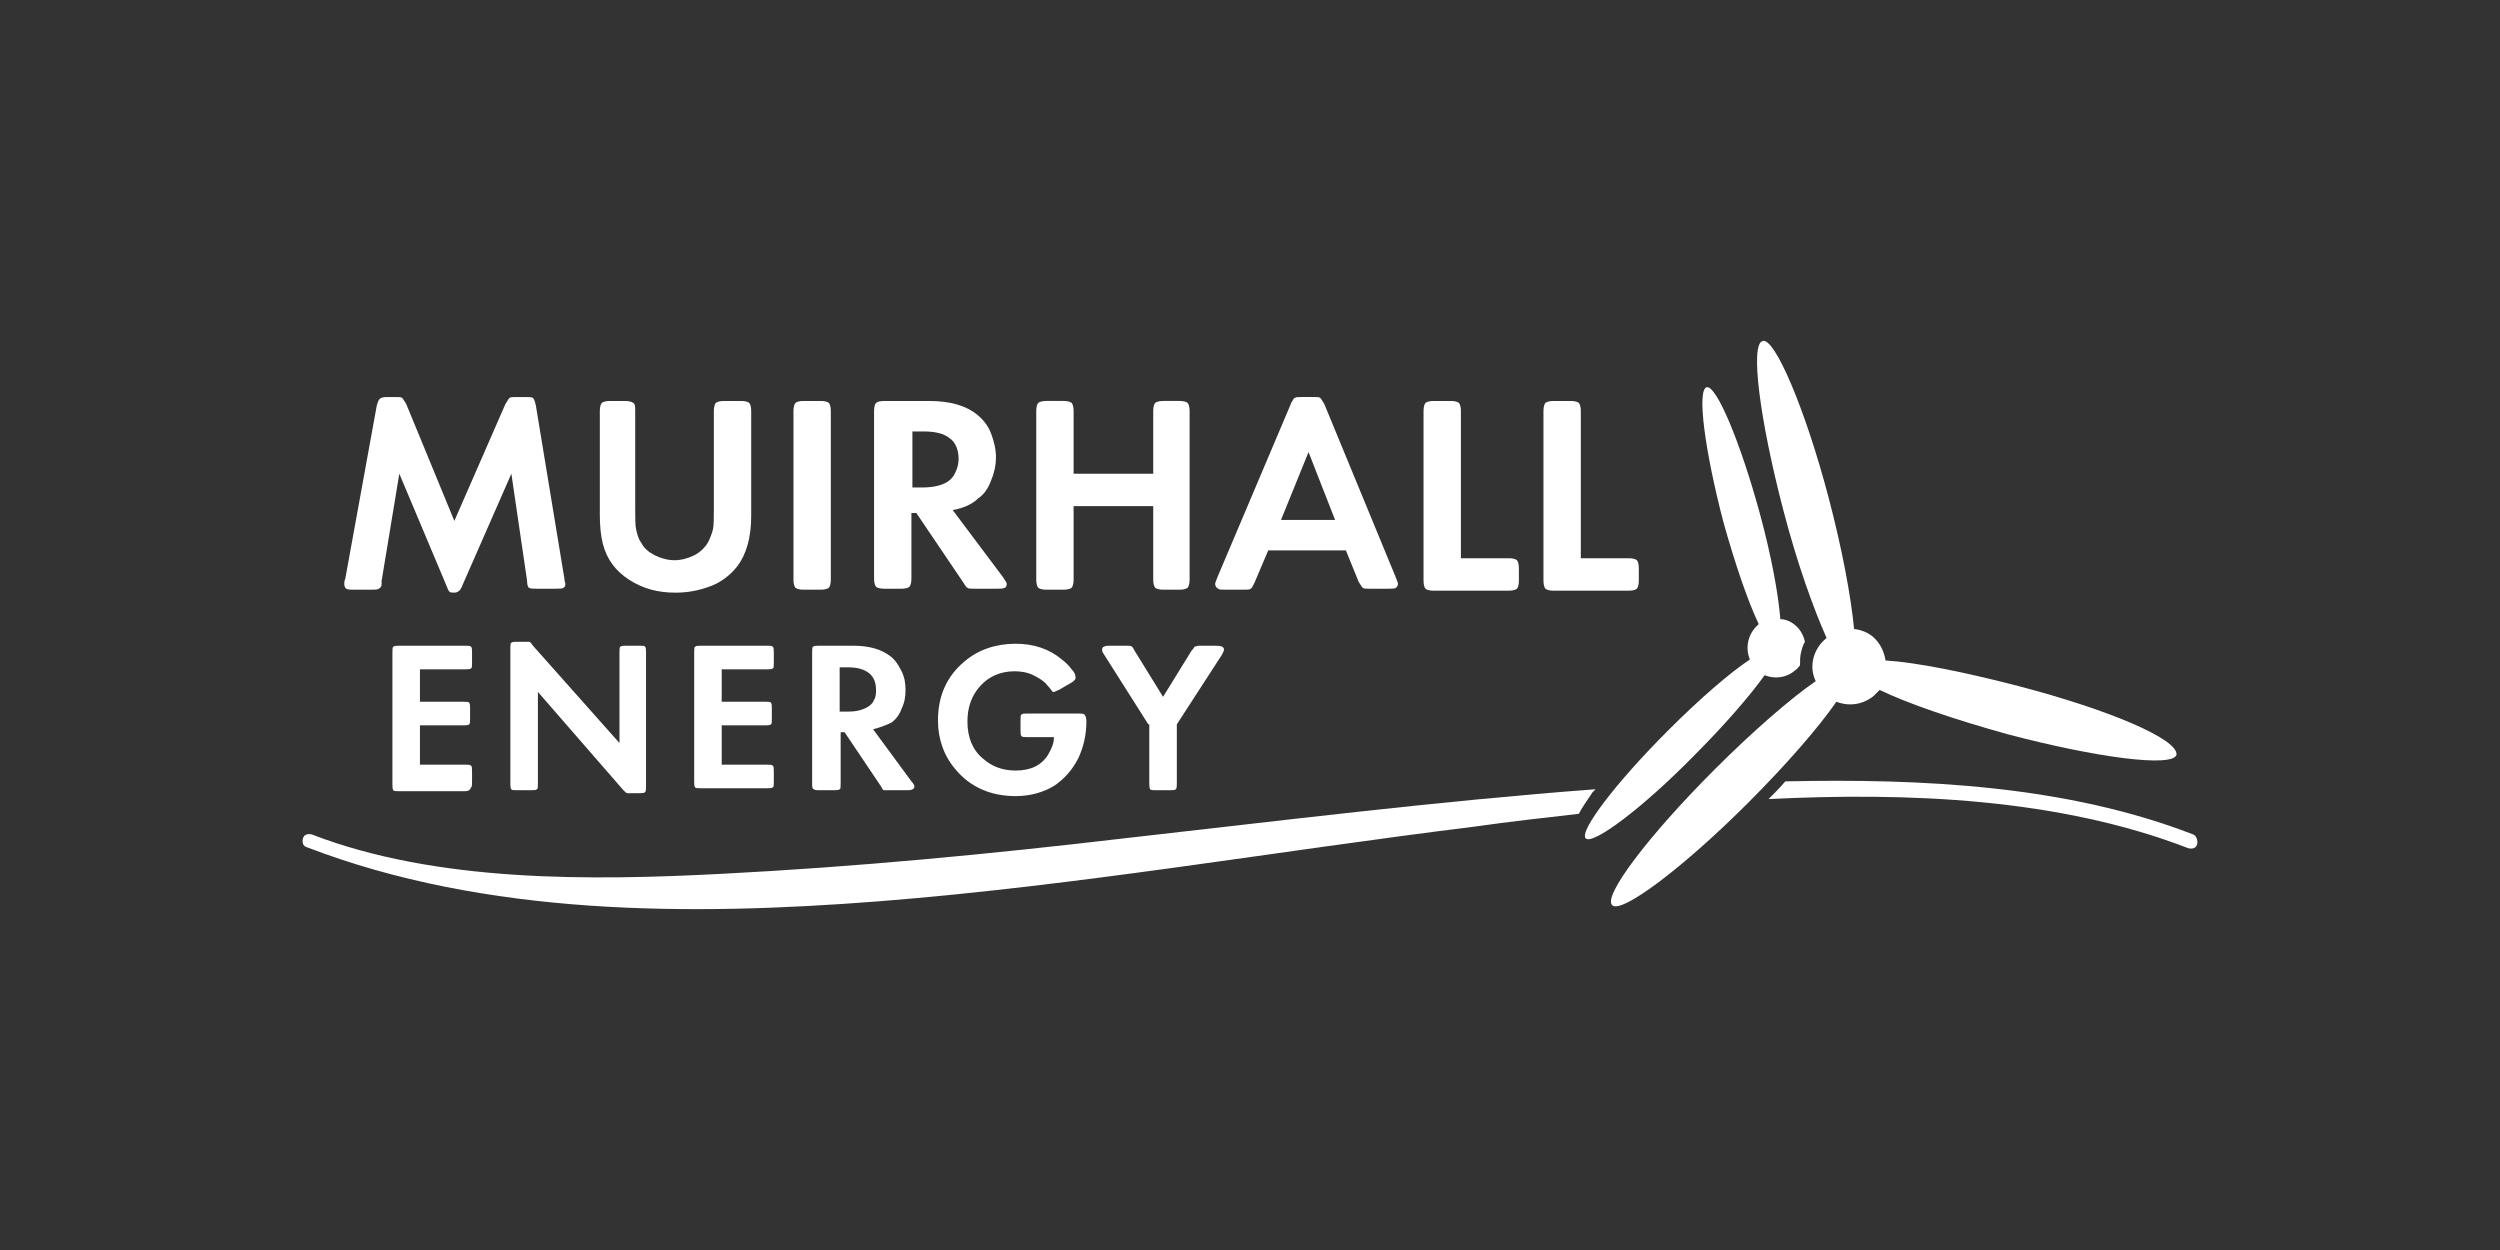 <?xml version="1.0" encoding="UTF-8"?><svg id="uuid-61a846e7-a3ad-45ba-9308-398aece1b440" xmlns="http://www.w3.org/2000/svg" viewBox="0 0 500 250"><rect x="0" y="0" width="500" height="250" fill="#333333" stroke="none"/><path d="M230.646,115.973c0,.786,.197,1.376,.393,1.573,.197,.197,.786,.393,1.573,.393h3.342c.786,0,1.376-.197,1.573-.393,.197-.197,.393-.786,.393-1.573v-33.814c0-.786-.197-1.376-.393-1.573-.197-.197-.786-.393-1.573-.393h-3.342c-.786,0-1.376,.197-1.573,.393-.197,.197-.393,.786-.393,1.573v12.582h-15.924v-12.582c0-.786-.197-1.376-.393-1.573-.197-.197-.786-.393-1.573-.393h-3.539c-.786,0-1.376,.197-1.573,.393-.197,.197-.393,.786-.393,1.573v33.814c0,.786,.197,1.376,.393,1.573,.197,.197,.786,.393,1.573,.393h3.539c.786,0,1.376-.197,1.573-.393s.393-.786,.393-1.573v-14.744h15.924v14.744Z" style="fill:#fff;"/><path d="M291.786,80.587c-.197-.197-.786-.393-1.573-.393h-3.539c-.786,0-1.376,.197-1.573,.393-.197,.197-.393,.786-.393,1.573v34.01c0,.786,.197,1.376,.393,1.573,.197,.197,.786,.393,1.573,.393h15.138c.786,0,1.376-.197,1.573-.393,.197-.197,.393-.786,.393-1.573v-2.556c0-.786-.197-1.376-.393-1.573s-.786-.393-1.573-.393h-9.633l0-29.489c0-.786-.197-1.376-.393-1.573Z" style="fill:#fff;"/><path d="M105.417,116.17c0,.786,.197,1.376,.393,1.376,.197,.197,.786,.197,1.573,.197h3.735c.786,0,1.376,0,1.573-.197,.197,0,.393-.393,.393-.786,0-.197-.197-.393-.197-.983l-5.701-34.6c-.197-.983-.393-1.376-.59-1.573-.197-.197-.786-.197-1.573-.197h-1.769c-.786,0-1.18,0-1.376,.197s-.393,.59-.786,1.18l-10.223,23.394-9.633-23.394c-.393-.59-.59-.983-.786-1.18-.197-.197-.59-.197-1.376-.197h-1.769c-.786,0-1.18,.197-1.376,.393-.197,.197-.393,.59-.59,1.376l-6.291,34.6c-.197,.393-.197,.786-.197,.983,0,.59,.197,.786,.393,.983,.393,.197,.786,.197,1.573,.197h3.342c.786,0,1.376,0,1.573-.197,.393-.197,.59-.393,.59-.983v-.59l3.539-21.428,9.436,22.411c.197,.59,.393,.983,.59,1.18,.197,.197,.59,.197,.983,.197,.59,0,1.18-.393,1.376-.983,0,0,.197-.197,.197-.393l9.83-22.411,3.145,21.428Z" style="fill:#fff;"/><path d="M120.358,80.587c-.197,.197-.393,.786-.393,1.573v20.839c0,2.163,.197,4.128,.59,5.701,.786,3.145,2.556,5.505,5.308,7.274,2.752,1.769,5.701,2.556,9.24,2.556,2.359,0,4.522-.393,6.684-1.18,2.359-.786,4.325-2.359,5.701-4.128,1.769-2.359,2.752-5.701,2.752-10.026v-21.035c0-.786-.197-1.376-.393-1.573-.197-.197-.786-.393-1.573-.393h-3.539c-.786,0-1.376,.197-1.573,.393-.197,.197-.393,.786-.393,1.573v19.659c0,1.966,0,3.342-.197,4.128-.197,.786-.59,1.769-.983,2.556-.59,.983-1.573,1.966-2.752,2.556s-2.556,.983-3.932,.983-2.752-.393-3.932-.983-2.162-1.376-2.752-2.556c-.59-.786-.786-1.769-.983-2.556s-.197-2.163-.197-4.128v-19.659c0-.786,0-1.376-.393-1.573-.197-.197-.786-.393-1.573-.393h-3.145c-.786,0-1.376,.197-1.573,.393Z" style="fill:#fff;"/><path d="M248.732,117.939c.786,0,1.18,0,1.376-.197,.197,0,.393-.393,.786-1.179l2.752-6.488h15.531l2.556,6.291c.393,.59,.59,.983,.786,1.18,.197,.197,.59,.197,1.376,.197h3.735c.786,0,1.376,0,1.573-.197,.197-.197,.393-.393,.393-.786,0-.197-.197-.59-.393-1.18l-14.351-34.797c-.393-.59-.59-.983-.786-1.18-.197-.197-.59-.197-1.376-.197h-2.359c-.786,0-1.18,0-1.376,.197-.197,0-.393,.393-.59,.786,0,0-.197,.197-.197,.393l-14.744,34.797c-.197,.59-.393,.983-.393,1.18,0,.393,.197,.786,.59,.983,.197,.197,.786,.197,1.376,.197h3.735Zm12.975-27.523l5.308,13.565h-10.813l5.505-13.565Z" style="fill:#fff;"/><path d="M160.659,117.939h3.539c.786,0,1.376-.197,1.573-.393,.197-.197,.393-.786,.393-1.573v-33.814c0-.786-.197-1.376-.393-1.573-.197-.197-.786-.393-1.573-.393h-3.539c-.786,0-1.376,.197-1.573,.393-.197,.197-.393,.786-.393,1.573v33.814c0,.786,.197,1.376,.393,1.573s.786,.393,1.573,.393Z" style="fill:#fff;"/><path d="M192.703,116.563c.393,.59,.59,.983,.786,.983,.197,.197,.59,.197,1.376,.197h4.522c.786,0,1.18,0,1.573-.197,.197,0,.393-.393,.393-.786,0-.197-.393-.786-.786-1.376l-10.026-13.368c2.163-.393,3.932-1.18,5.111-2.359,1.18-.786,1.966-1.966,2.556-3.539,.59-1.376,.983-2.949,.983-4.718,0-1.573-.393-3.146-.983-4.718-.59-1.573-1.573-2.752-2.752-3.735-2.163-1.769-5.308-2.752-9.633-2.752h-9.043c-.786,0-1.376,.197-1.573,.393-.197,.197-.393,.786-.393,1.573v33.617c0,.786,.197,1.376,.393,1.573s.786,.393,1.573,.393h3.539c.786,0,1.376-.197,1.573-.393s.393-.786,.393-1.573v-13.172h.983l9.436,13.958Zm-10.223-30.275h2.163c2.359,0,4.128,.393,5.308,1.376,1.18,.786,1.769,2.359,1.769,4.128,0,.786-.197,1.769-.59,2.556-.393,.983-.983,1.573-1.573,1.966-1.18,.786-2.949,1.18-5.111,1.18h-1.966v-11.206Z" style="fill:#fff;"/><path d="M310.658,118.136h15.138c.786,0,1.376-.197,1.573-.393,.197-.197,.393-.786,.393-1.573v-2.556c0-.786-.197-1.376-.393-1.573-.197-.197-.786-.393-1.573-.393h-9.633v-29.489c0-.786-.197-1.376-.393-1.573-.197-.197-.786-.393-1.573-.393h-3.539c-.786,0-1.376,.197-1.573,.393-.197,.197-.393,.786-.393,1.573v34.01c0,.786,.197,1.376,.393,1.573,.197,.197,.786,.393,1.573,.393Z" style="fill:#fff;"/><path d="M230.056,157.847c0,.197,.59,.197,1.18,.197h2.752c.59,0,.983,0,1.18-.197,.197-.197,.197-.59,.197-1.18v-11.795l9.043-13.958c.197-.393,.393-.786,.393-.983,0-.59-.59-.786-1.573-.786h-3.342c-.59,0-.786,.197-.983,.197,0,0-.197,.393-.59,.786l-5.701,9.24-5.701-9.24c-.197-.393-.393-.786-.59-.786,0-.197-.393-.197-.983-.197h-3.342c-.59,0-.983,0-1.18,.197-.197,0-.393,.197-.393,.59,0,.197,0,.393,.393,.983l8.847,13.958h.197v11.795c0,.59,0,.983,.197,1.18Z" style="fill:#fff;"/><path d="M153.385,133.863c.59,0,.983,0,1.18-.197,.197,0,.197-.59,.197-1.18v-1.966c0-.59,0-.983-.197-1.18-.197-.197-.59-.197-1.18-.197h-13.172c-.59,0-.983,0-1.18,.197-.197,0-.197,.59-.197,1.18v25.753c0,.59,0,.983,.197,1.18,0,.197,.59,.197,1.18,.197h13.172c.59,0,.983,0,1.18-.197,.197,0,.197-.59,.197-1.18v-1.966c0-.59,0-.983-.197-1.18-.197-.197-.59-.197-1.18-.197h-9.043v-7.864h8.65c.59,0,.983,0,1.18-.197,.197,0,.197-.59,.197-1.18v-1.966c0-.59,0-.983-.197-1.18,0-.197-.59-.197-1.18-.197h-8.65v-6.488h9.043Z" style="fill:#fff;"/><path d="M203.123,159.223c2.949,0,5.701-.786,7.864-2.163,1.966-1.376,3.539-3.145,4.718-5.505,.983-2.163,1.573-4.522,1.573-7.274,0-.786-.197-1.18-.393-1.376-.197-.197-.59-.197-1.18-.197h-10.223c-.59,0-.983,0-1.18,.197-.197,0-.197,.59-.197,1.179v1.966c0,.59,0,.983,.197,1.18,.197,.197,.59,.197,1.18,.197h5.308c0,1.18-.393,2.162-1.18,3.539-1.376,2.162-3.539,3.145-6.488,3.145-2.556,0-4.718-.786-6.488-2.359-2.163-1.769-3.145-4.325-3.145-7.47,0-2.752,.786-5.111,2.556-7.077s4.128-2.949,6.881-2.949c1.18,0,2.556,.197,3.735,.786s2.162,1.18,2.752,1.966c.59,.59,.786,.983,.983,1.18,0,.197,.197,.197,.393,.197,.197,0,.393-.197,.983-.393l2.359-1.376c.393-.197,.59-.393,.786-.59,.197-.197,.197-.393,.197-.59,0-.393-.197-.983-.786-1.573-.59-.786-1.18-1.376-1.966-1.966-2.556-2.162-5.701-3.145-9.24-3.145-3.932,0-7.471,1.18-10.223,3.539-3.539,2.949-5.308,6.881-5.308,11.795,0,3.735,1.18,7.077,3.539,9.83,2.949,3.539,7.077,5.308,11.992,5.308Z" style="fill:#fff;"/><path d="M93.032,133.863c.59,0,.983,0,1.18-.197,.197,0,.197-.59,.197-1.18v-1.966c0-.59,0-.983-.197-1.18-.197-.197-.59-.197-1.18-.197h-13.172c-.59,0-.983,0-1.18,.197-.197,0-.197,.59-.197,1.18v26.343c0,.59,0,.983,.197,1.18,0,.197,.59,.197,1.18,.197h13.172c.59,0,.983-.197,1.18-.786,.197,0,.197-.59,.197-1.18v-1.966c0-.59,0-.983-.197-1.18-.197-.197-.59-.197-1.18-.197h-9.043v-7.864h8.65c.59,0,.983,0,1.18-.197,.197,0,.197-.59,.197-1.18v-1.966c0-.59,0-.983-.197-1.18,0-.197-.59-.197-1.18-.197h-8.65v-6.488h9.043Z" style="fill:#fff;"/><path d="M162.822,157.847c0,.197,.59,.197,1.18,.197h2.752c.59,0,.983,0,1.18-.197,.197,0,.197-.59,.197-1.18v-10.223h.786l7.274,10.813c.197,.393,.393,.786,.59,.786h4.522c.59,0,.983,0,1.18-.197,.197,0,.393-.197,.393-.59,0-.197-.197-.59-.59-.983l-7.667-10.419c1.573-.393,2.949-.983,3.735-1.376,.786-.59,1.573-1.573,1.966-2.752,.59-1.18,.786-2.359,.786-3.735s-.197-2.556-.786-3.735-1.18-2.162-2.162-2.949c-1.769-1.376-4.128-2.162-7.471-2.162h-6.881c-.59,0-.983,0-1.18,.197-.197,0-.197,.59-.197,1.18v26.147c0,.59,0,1.18,.393,1.18Zm5.111-24.377h1.769c1.769,0,3.145,.393,4.128,1.18,.983,.786,1.376,1.966,1.376,3.342,0,.59,0,1.376-.393,1.966-.197,.59-.59,.983-1.18,1.376-.983,.59-2.162,.983-3.932,.983h-1.769v-8.847Z" style="fill:#fff;"/><path d="M103.451,158.044h2.752c.59,0,.983,0,1.18-.197,.197,0,.197-.59,.197-1.18v-18.283l17.103,19.659c.393,.393,.59,.59,.786,.59h2.359c.59,0,.983,0,1.18-.197s.197-.59,.197-1.18v-26.736c0-.59,0-.983-.197-1.18,0-.197-.59-.197-1.18-.197h-2.556c-.59,0-.983,0-1.18,.197-.197,0-.197,.59-.197,1.18v18.086l-17.3-19.463c-.393-.59-.59-.786-.786-.786h-2.359c-.59,0-.983,0-1.18,.197-.197,0-.197,.59-.197,1.18v26.933c0,.59,0,.983,.197,1.18,0,.197,.59,.197,1.18,.197Z" style="fill:#fff;"/><path d="M439.426,168.856c.196-.786-.197-1.769-.786-1.966-25.36-9.83-54.259-11.206-81.585-10.616-.983,1.179-2.163,2.359-3.342,3.539,27.916-1.376,57.995-.197,83.945,9.83,.786,.197,1.573,0,1.769-.786Z" style="fill:#fff;"/><path d="M60.594,167.677c-.197,.786,0,1.573,.786,1.769,35.78,13.761,76.671,13.761,114.416,10.813,39.908-3.145,79.423-10.026,119.134-14.941,6.881-.983,13.958-1.769,20.839-2.556,.59-1.18,1.573-2.556,2.752-4.325,.197-.197,.393-.393,.59-.59-31.455,2.359-62.909,6.291-94.364,9.83-26.736,3.146-53.473,5.701-80.209,7.077-26.343,1.376-57.208,1.769-82.175-7.864-.786-.197-1.573,0-1.769,.786Z" style="fill:#fff;"/><path d="M317.146,167.677c1.376,1.376,11.206-5.898,21.625-16.514,6.094-6.094,11.206-11.992,14.155-16.121,1.966,.786,4.325,.59,6.094-.983,.393-.197,.59-.59,.983-.983,0-.786,0-1.769,.197-2.556,.197-.786,.393-1.573,.786-2.163-.197-.983-.59-1.769-1.18-2.556-.983-1.18-2.359-1.966-3.735-1.966-.393-4.915-1.769-12.582-4.128-21.232-3.932-14.351-8.65-25.557-10.616-25.164-1.966,.59-.393,12.582,3.342,26.933,2.359,8.453,4.915,15.924,7.077,20.446l-.197,.197c-1.966,1.769-2.556,4.522-1.573,6.881-4.128,2.752-10.026,7.864-16.317,14.155-10.616,10.616-17.89,20.249-16.514,21.625Z" style="fill:#fff;"/><path d="M403.646,137.205c-10.616-2.752-20.249-4.718-26.54-5.111-.197-1.376-.786-2.752-1.573-3.735-1.18-1.573-2.949-2.359-4.718-2.556-.59-6.291-2.359-15.924-5.111-26.343-4.718-17.89-10.813-32.044-13.172-31.258-2.556,.59-.59,15.727,4.128,33.814,2.752,10.616,6.094,19.856,8.65,25.557l-.197,.197c-2.556,2.163-3.342,5.701-1.966,8.453-5.111,3.539-12.582,10.026-20.249,17.693-13.172,13.172-22.411,25.36-20.445,27.13,1.769,1.769,13.958-7.274,27.13-20.446,7.864-7.864,14.155-15.138,17.693-20.249,2.556,.983,5.308,.59,7.471-1.18,.393-.393,.786-.786,1.18-1.18,5.701,2.752,14.941,5.898,25.557,8.847,17.89,4.718,33.027,6.684,33.814,4.128,.393-3.145-13.565-9.043-31.651-13.761Z" style="fill:#fff;"/></svg>